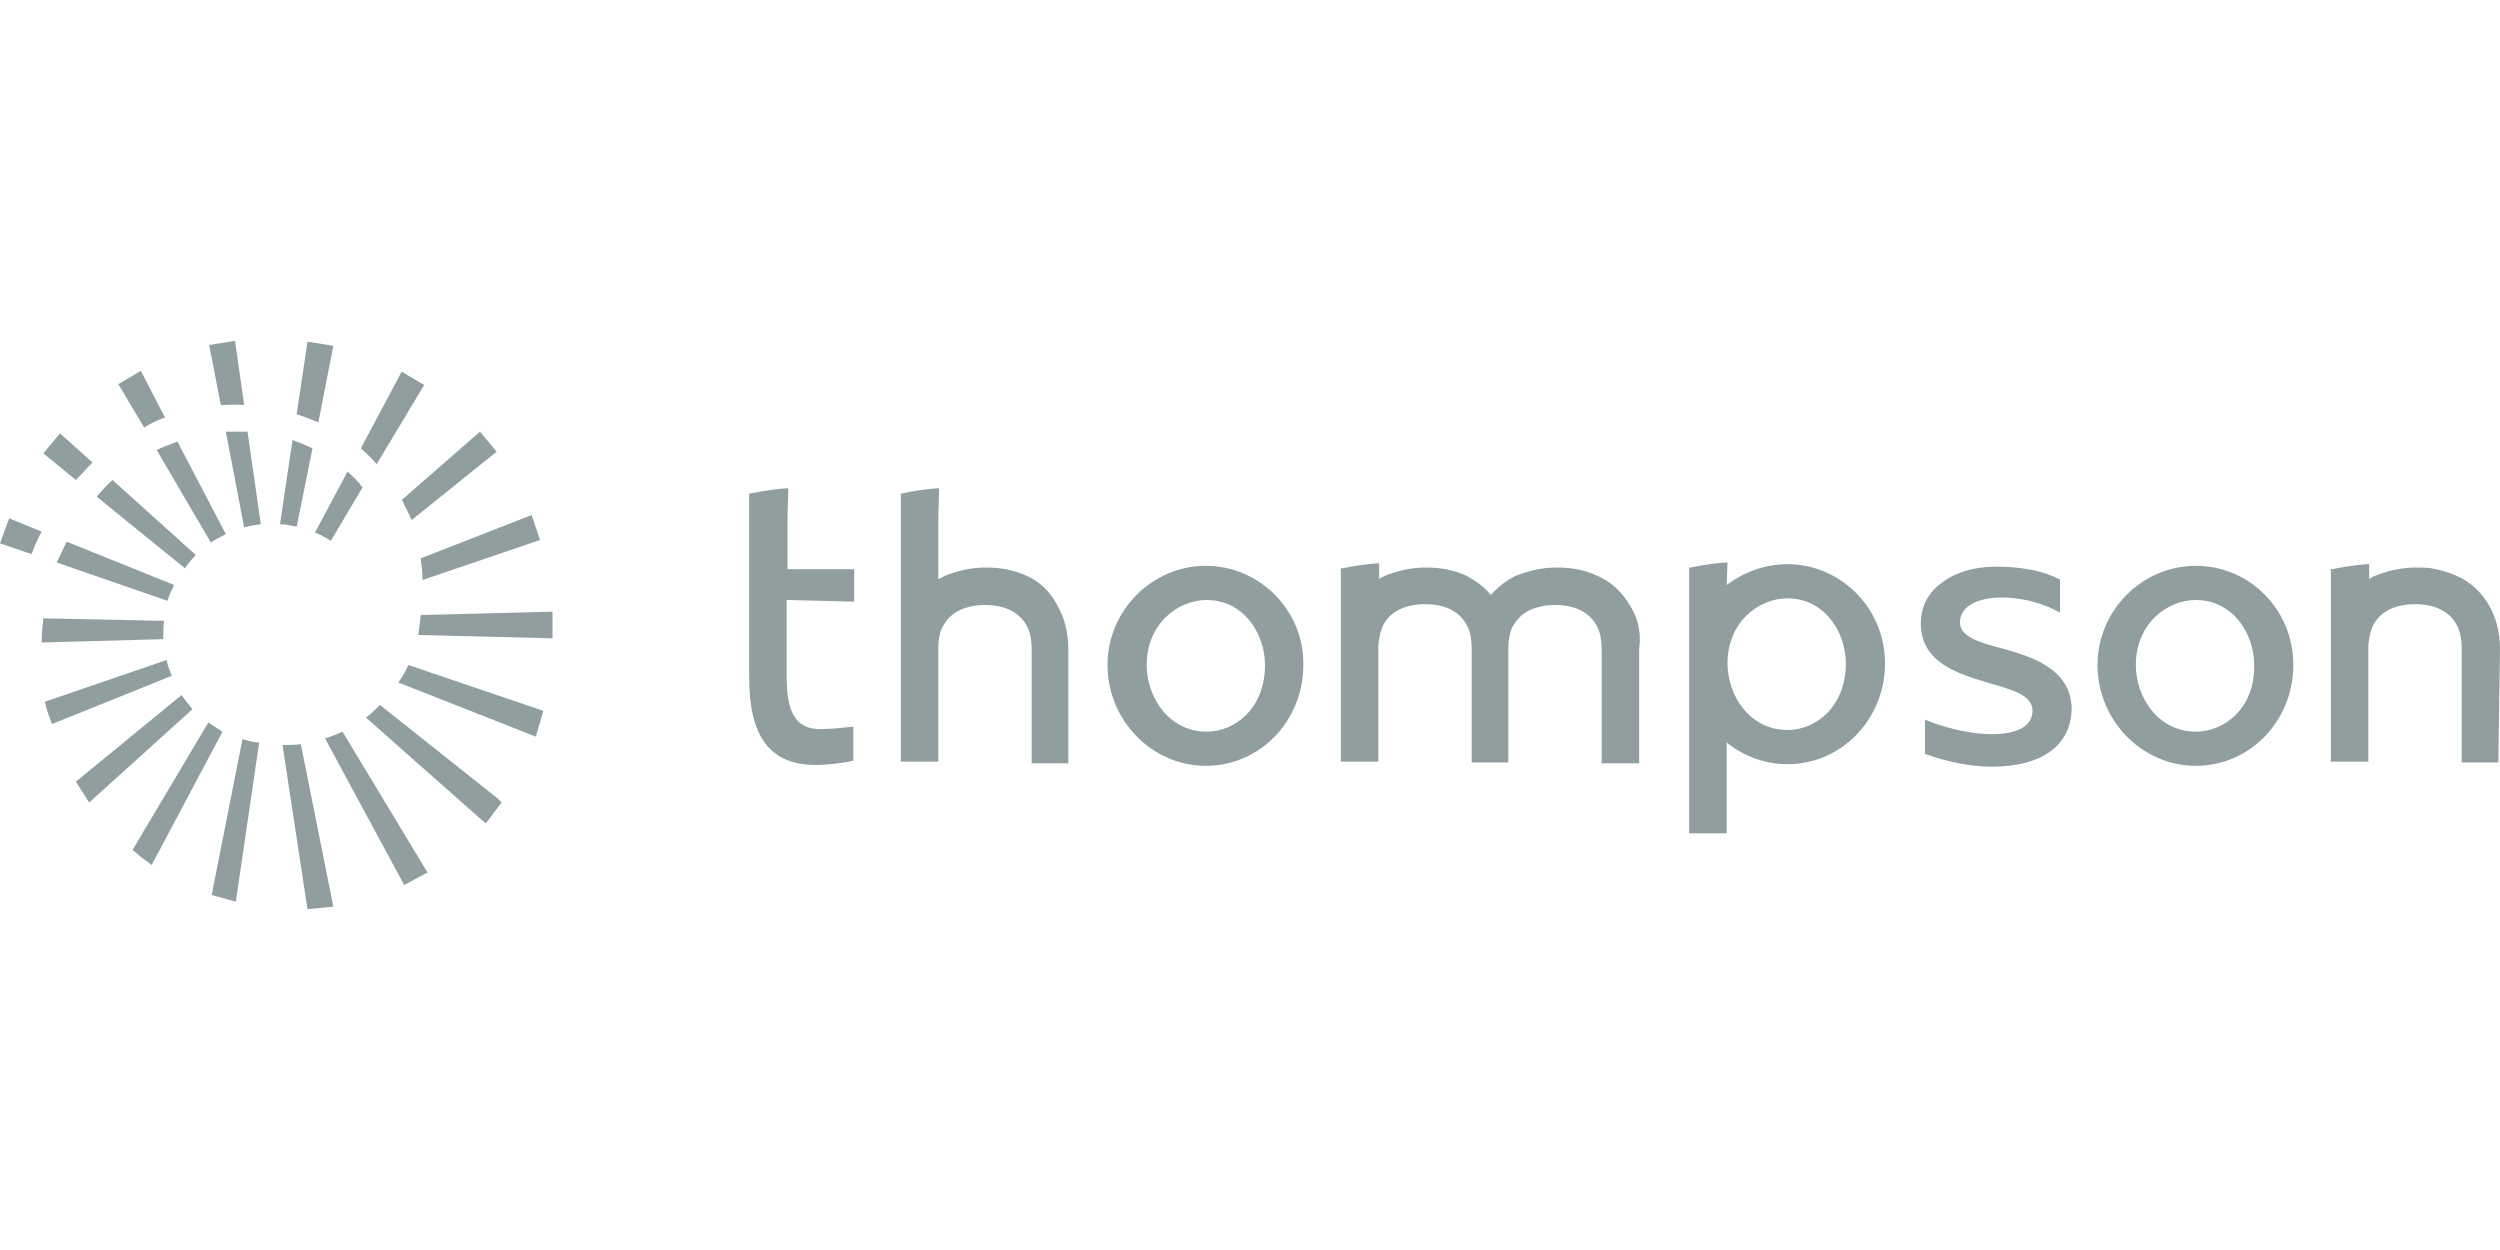 <?xml version="1.0" encoding="UTF-8"?> <svg xmlns="http://www.w3.org/2000/svg" xmlns:xlink="http://www.w3.org/1999/xlink" version="1.1" id="Layer_7" x="0px" y="0px" viewBox="0 0 300 150" style="enable-background:new 0 0 300 150;" xml:space="preserve"> <style type="text/css"> .st0{fill:#909EA0;} </style> <g> <g> <g> <path class="st0" d="M300,77.9c0-2.1-0.5-3.9-1.4-5.4c-0.9-1.5-2.2-2.7-3.8-3.4c-0.9-0.4-1.9-0.7-3-0.9c-0.6-0.1-1.3-0.1-1.9-0.1 c-1.8,0-3.4,0.4-4.9,1c-0.2,0.1-0.5,0.2-0.7,0.4v-0.1v0l0-0.8l0-0.9l-0.3,0c-1.3,0.1-2.7,0.3-4.1,0.6l-0.2,0v0v0v0.1v6v17v0v0 h4.5l0-14c0.1-1,0.3-1.9,0.7-2.6c0.5-0.8,1.1-1.3,1.9-1.7c0.9-0.4,1.9-0.6,3-0.6c1.1,0,2.2,0.2,3,0.6c0.8,0.4,1.4,0.9,1.9,1.7 c0.5,0.8,0.7,1.8,0.7,3.1v13.6h4.4L300,77.9L300,77.9z"></path> <path class="st0" d="M123.2,69.1c-1.5-0.7-3.1-1-4.9-1c-1.8,0-3.4,0.4-4.9,1c-0.3,0.1-0.5,0.3-0.8,0.4V62l0.1-3.4l-0.3,0 c-1.3,0.1-2.7,0.3-4.1,0.6l-0.2,0v0.1v32.1h4.5V77.9c0-1.2,0.2-2.3,0.7-3c0.5-0.8,1.1-1.3,1.9-1.7c0.9-0.4,1.9-0.6,3-0.6 c1.1,0,2.2,0.2,3,0.6c0.8,0.4,1.4,0.9,1.9,1.7c0.5,0.8,0.7,1.8,0.7,3.1v13.6h4.4V77.9c0-2.1-0.5-3.9-1.4-5.4 C126,71,124.8,69.8,123.2,69.1L123.2,69.1z"></path> <path class="st0" d="M144.7,67.9c-6.5,0-11.8,5.4-11.8,11.9c0,6.6,5.3,12.1,11.8,12.1c6.5,0,11.7-5.4,11.7-12.1 C156.5,73.2,151.1,67.9,144.7,67.9z M144.8,87.8c-4.5,0-7.2-4.1-7.2-8c0-4.9,3.7-7.8,7.2-7.8c4.4,0,7,4,7,7.8 C151.8,85,148.2,87.8,144.8,87.8z"></path> <path class="st0" d="M240.2,77.8c-2.7-0.7-5-1.4-5-3.1c0-2.2,2.6-3,5-3c2.9,0,5.3,0.9,6.8,1.7l0.2,0.1v-4l-0.1,0 c-1.9-1-4.5-1.5-7.6-1.5c-2.4,0-4.7,0.6-6.3,1.8c-1.8,1.2-2.7,3-2.7,5c0,4.8,4.6,6.1,8.3,7.2c2.7,0.8,5.1,1.4,5.1,3.3 c0,1.8-1.8,2.8-4.9,2.8c-3.1,0-6.5-1.1-7.9-1.7l-0.1-0.1v4.2l0.1,0c2,0.7,4.8,1.5,7.9,1.5c6.1,0,9.6-2.6,9.6-7.1 C248.4,80.2,243.8,78.8,240.2,77.8L240.2,77.8z"></path> <path class="st0" d="M263.5,67.9c-6.5,0-11.8,5.4-11.8,11.9c0,6.6,5.3,12.1,11.8,12.1c6.5,0,11.7-5.4,11.7-12.1 S269.9,67.9,263.5,67.9z M263.5,87.8c-4.5,0-7.2-4.1-7.2-8c0-4.9,3.7-7.8,7.2-7.8c4.4,0,7,4,7,7.8 C270.6,85,266.9,87.8,263.5,87.8z"></path> <path class="st0" d="M195.5,72.5c-0.9-1.5-2.2-2.7-3.8-3.4c-1.5-0.7-3.1-1-4.9-1s-3.4,0.4-4.9,1c-1.1,0.5-2.1,1.3-3,2.3 c-0.8-1-1.8-1.7-2.9-2.3c-1.5-0.7-3.1-1-4.9-1c-1.8,0-3.4,0.4-4.9,1c-0.2,0.1-0.5,0.2-0.7,0.4v-0.1l0-1.8l-0.3,0 c-1.3,0.1-2.7,0.3-4.1,0.6l-0.2,0v0v0.1v23.1v0h4.5l0-14c0.1-1,0.3-1.9,0.7-2.6c0.5-0.8,1.1-1.3,1.9-1.7c0.9-0.4,1.9-0.6,3-0.6 s2.2,0.2,3,0.6c0.8,0.4,1.4,0.9,1.9,1.7c0.5,0.8,0.7,1.8,0.7,3.1v13.6h4.4V77.9c0-1.2,0.2-2.3,0.7-3c0.5-0.8,1.1-1.3,1.9-1.7 c0.9-0.4,1.9-0.6,3-0.6c1.1,0,2.2,0.2,3,0.6c0.8,0.4,1.4,0.9,1.9,1.7c0.5,0.8,0.7,1.8,0.7,3.1v13.6h4.5V77.9 C197,75.8,196.5,74,195.5,72.5L195.5,72.5z"></path> <path class="st0" d="M214.5,67.7c-2.8,0-5.3,1-7.3,2.5l0,0l0.1-2.7l-0.3,0c-1.3,0.1-2.7,0.3-4.1,0.6l-0.2,0v0.1v7.3V100h4.5V89.1 l0,0c2,1.6,4.5,2.6,7.3,2.6c6.5,0,11.7-5.4,11.7-12.1S220.8,67.7,214.5,67.7z M214.5,87.6c-4.5,0-7.2-4.1-7.2-8 c0-4.9,3.7-7.8,7.2-7.8c4.4,0,7,4,7,7.8C221.5,84.8,217.9,87.6,214.5,87.6z"></path> <path class="st0" d="M102.5,72.2v-3.9h-8V62l0.1-3.4l-0.3,0c-1.3,0.1-2.7,0.3-4.2,0.6l-0.2,0v0.1v22c0,7.1,2.5,10.5,8,10.5 c0.9,0,3.3-0.2,4.4-0.5l0.1,0v-4.1l-0.1,0c-0.6,0.1-3,0.3-3.8,0.3c-2.9,0-4.1-1.8-4.1-6.3v-9.2L102.5,72.2L102.5,72.2z"></path> <path class="st0" d="M19.8,50.1l-2.9-5.6l-2.7,1.6l3.1,5.2C18.1,50.8,18.9,50.4,19.8,50.1L19.8,50.1z"></path> <path class="st0" d="M29.3,48.6l-1.1-7.7l-3.1,0.5l1.4,7.2C27.4,48.6,28.3,48.5,29.3,48.6L29.3,48.6z"></path> <path class="st0" d="M48.3,60.1c0.3,0.7,0.7,1.4,1,2.1l0.1,0.2l10.2-8.2l-2-2.4L48.2,60L48.3,60.1L48.3,60.1z"></path> <path class="st0" d="M45.2,55.7l5.7-9.5l-2.7-1.6l-4.9,9.2c0,0,0,0,0,0C44,54.4,44.6,55,45.2,55.7L45.2,55.7z"></path> <path class="st0" d="M50.5,67.2c0.1,0.7,0.2,1.5,0.2,2.2l0,0.2l14.1-4.8l-1-3l-13.3,5.2L50.5,67.2L50.5,67.2z"></path> <path class="st0" d="M40,41.5l-3.1-0.5l-1.3,8.7c0.9,0.3,1.7,0.6,2.6,1L40,41.5L40,41.5z"></path> <path class="st0" d="M0,65.2l3.8,1.3c0.3-0.9,0.7-1.8,1.2-2.7l-3.9-1.6L0,65.2L0,65.2z"></path> <path class="st0" d="M11.1,55.5L7.2,52l-2,2.4l3.9,3.2C9.8,56.9,10.4,56.2,11.1,55.5L11.1,55.5z"></path> <path class="st0" d="M33.9,89.4l3,19.7l3.1-0.3l-3.9-19.5C35.4,89.4,34.7,89.4,33.9,89.4z"></path> <path class="st0" d="M41.1,87.8c-0.7,0.3-1.4,0.6-2.1,0.8l9.5,17.6l2.8-1.5L41.1,87.8L41.1,87.8z"></path> <path class="st0" d="M45.6,84.6c-0.5,0.5-1.1,1.1-1.7,1.5l13.8,12.2l0.6,0.5l1.9-2.5l-0.5-0.5L45.6,84.6L45.6,84.6z"></path> <path class="st0" d="M49,79.8c-0.3,0.7-0.7,1.4-1.2,2.1l16.5,6.5l0.9-3.1L49,79.8L49,79.8z"></path> <path class="st0" d="M50.5,73.8c-0.1,0.8-0.2,1.6-0.3,2.4l16.1,0.4l0-3.2L50.5,73.8z"></path> <path class="st0" d="M25.3,65.1c0.6-0.4,1.2-0.7,1.8-1L21.3,53c-0.8,0.3-1.7,0.6-2.5,1L25.3,65.1z"></path> <path class="st0" d="M27.1,51.8l2.2,11.5c0.6-0.2,1.3-0.3,2-0.4l-1.6-11.1C28.8,51.8,28,51.8,27.1,51.8L27.1,51.8z"></path> <path class="st0" d="M6.8,67.5l13.3,4.6c0.2-0.7,0.5-1.3,0.8-1.9L8,65C7.6,65.8,7.2,66.7,6.8,67.5L6.8,67.5z"></path> <path class="st0" d="M23.5,66.6l-10-9c-0.7,0.6-1.3,1.3-1.9,2l10.6,8.6C22.6,67.6,23,67.1,23.5,66.6L23.5,66.6z"></path> <path class="st0" d="M39.7,64.9l3.8-6.4c-0.5-0.7-1.1-1.3-1.8-1.9l-3.9,7.3C38.5,64.2,39.1,64.5,39.7,64.9L39.7,64.9z"></path> <path class="st0" d="M35.6,63.2l1.9-9.4c-0.8-0.4-1.6-0.7-2.4-1l-1.5,10.1C34.3,62.9,35,63.1,35.6,63.2z"></path> <path class="st0" d="M20,79.2l-14.6,5l0,0.1c0.2,0.9,0.5,1.7,0.8,2.5l0,0.1l14.4-5.8C20.4,80.5,20.1,79.9,20,79.2L20,79.2z"></path> <path class="st0" d="M21.8,83.4L9.1,93.8l1.6,2.5l12.4-11.2C22.6,84.5,22.2,84,21.8,83.4z"></path> <path class="st0" d="M19.6,76c0-0.5,0-1,0.1-1.5L5.2,74.2C5.1,75.1,5,76,5,77v0.1l14.6-0.4C19.6,76.5,19.6,76.3,19.6,76L19.6,76z "></path> <path class="st0" d="M29.1,88.7l-3.7,18.7l2.9,0.8l2.8-19.1C30.5,89.1,29.8,88.9,29.1,88.7z"></path> <path class="st0" d="M25,86.7L15.9,102c0.7,0.6,1.6,1.3,2.3,1.8l8.5-16C26.2,87.5,25.6,87.1,25,86.7L25,86.7z"></path> </g> </g> </g> </svg> 